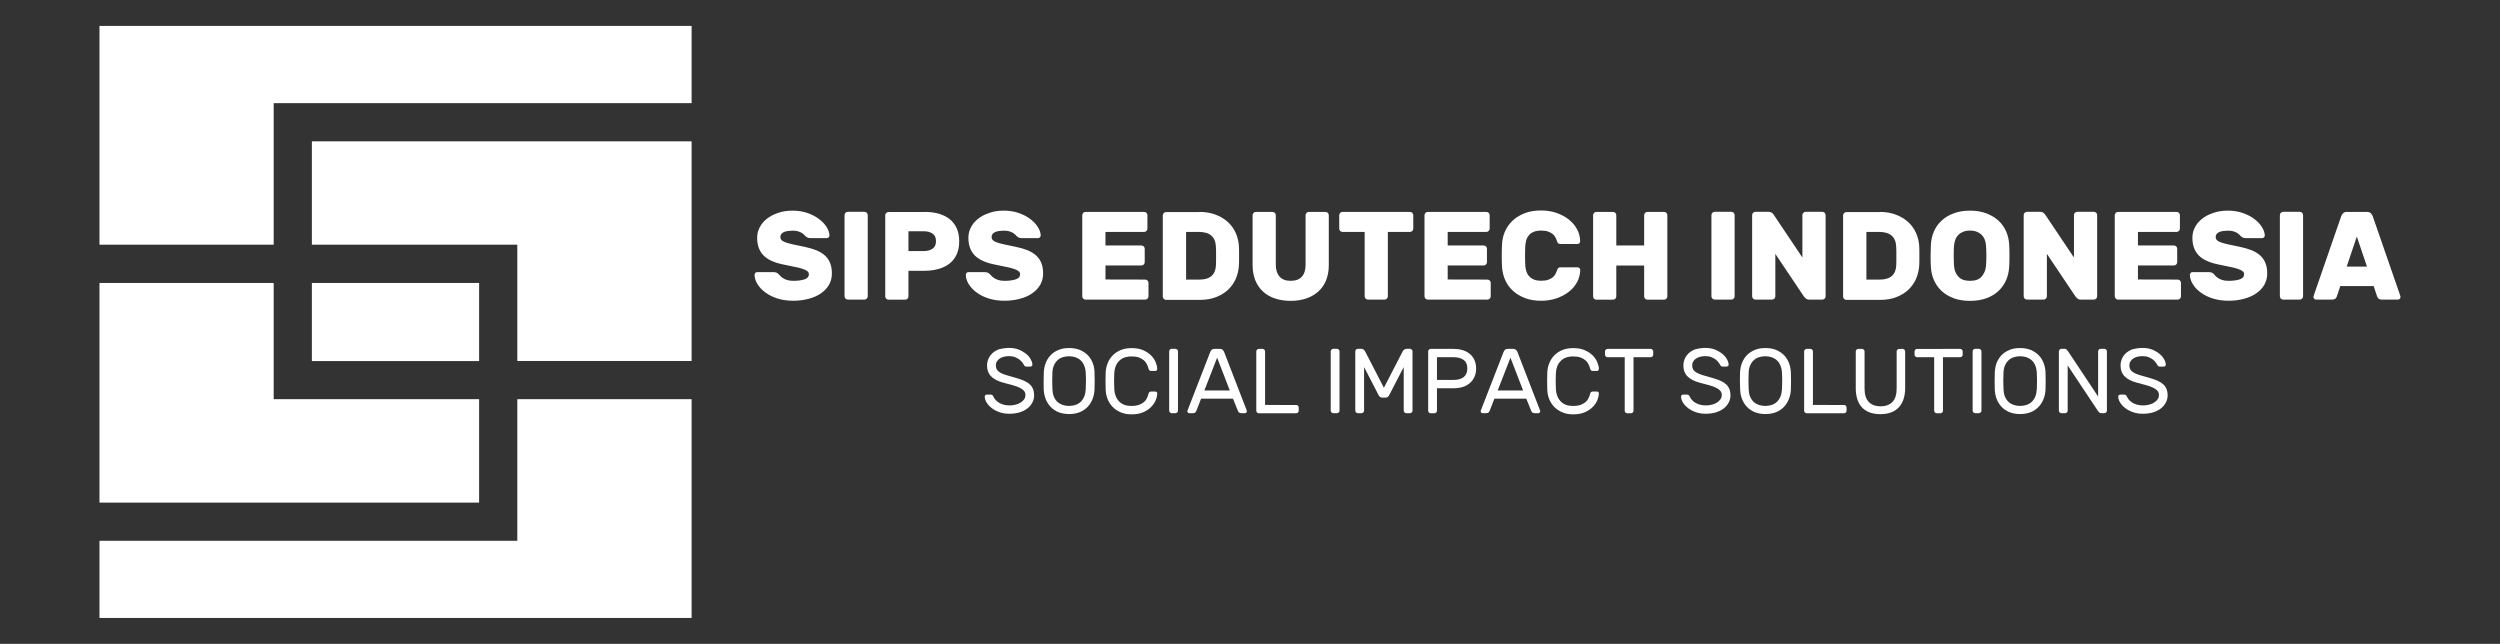<?xml version="1.0" encoding="utf-8"?>
<!-- Generator: Adobe Illustrator 21.0.0, SVG Export Plug-In . SVG Version: 6.00 Build 0)  -->
<svg version="1.1" id="Layer_1" xmlns="http://www.w3.org/2000/svg" xmlns:xlink="http://www.w3.org/1999/xlink" x="0px" y="0px"
	 viewBox="0 0 2586 666" style="enable-background:new 0 0 2586 666;" xml:space="preserve">
<rect x="0" y="0" width="2586" height="666" fill="#333333" stroke="none"/>
<style type="text/css">
	.st0{fill:#FFFFFF;}
</style>
<g>
	<g>
		<polygon class="st0" points="102.9,26.8 102.9,253.1 283.1,253.1 283.1,106.7 715.4,106.7 715.4,26.8 		"/>
		<polygon class="st0" points="535.1,412.9 535.1,559.4 102.9,559.4 102.9,639.2 715.4,639.2 715.4,412.9 		"/>
		<polygon class="st0" points="715.4,373.4 715.4,146.2 322.6,146.2 322.6,253.1 535.1,253.1 535.1,373.4 		"/>
		<rect x="322.6" y="292.7" class="st0" width="173" height="80.8"/>
		<polygon class="st0" points="102.9,292.7 102.9,519.9 495.6,519.9 495.6,412.9 283.1,412.9 283.1,292.7 		"/>
	</g>
	<g>
		<path class="st0" d="M819.9,217.9c5.5,0,10.6,0.8,15.2,2.4c4.6,1.6,8.6,3.6,12,6.2c3.4,2.5,6,5.3,7.9,8.3s2.9,5.9,3,8.7
			c0,0.8-0.3,1.5-0.8,2c-0.6,0.6-1.2,0.8-1.9,0.8h-17c-1.2,0-2.2-0.2-2.9-0.5s-1.5-0.9-2.3-1.6c-0.3-0.3-0.7-0.7-1.2-1.3
			c-0.6-0.6-1.4-1.2-2.4-1.9c-1-0.6-2.3-1.2-3.9-1.7c-1.6-0.5-3.5-0.7-5.7-0.7c-1.6,0-3.2,0.1-4.7,0.3s-2.9,0.6-4,1
			c-1.2,0.5-2.1,1.1-2.9,2c-0.7,0.9-1.1,2-1.1,3.2c0,1.3,0.4,2.4,1.2,3.2c0.8,0.9,2.2,1.7,4.1,2.4c1.9,0.7,4.5,1.4,7.7,2.1
			c3.2,0.7,7.2,1.5,11.9,2.5c4.8,1,8.9,2.2,12.4,3.6c3.5,1.5,6.5,3.3,8.9,5.5s4.1,4.8,5.3,7.8s1.8,6.5,1.8,10.6c0,4.4-1,8.3-3,11.8
			s-4.8,6.4-8.4,8.9c-3.6,2.5-7.8,4.3-12.7,5.6c-4.9,1.3-10.2,2-16,2c-5.9,0-11.2-0.8-16.1-2.3c-4.8-1.5-9-3.6-12.5-6.2
			c-3.5-2.5-6.2-5.4-8.2-8.6s-3-6.4-3.1-9.7c0-0.8,0.3-1.4,0.8-2c0.6-0.6,1.2-0.8,1.9-0.8h17c1.2,0,2.2,0.2,2.9,0.5s1.4,0.8,2.1,1.4
			c0.3,0.3,0.9,0.9,1.6,1.7c0.7,0.8,1.6,1.6,2.8,2.4s2.6,1.5,4.4,2.1c1.8,0.6,4,0.9,6.6,0.9c4.6,0,8.4-0.5,11.5-1.5s4.6-2.8,4.6-5.4
			c0-1.3-0.6-2.4-1.7-3.2c-1.1-0.9-2.8-1.7-5.1-2.4c-2.2-0.7-5.1-1.5-8.6-2.1c-3.5-0.7-7.6-1.6-12.4-2.6c-8.9-1.9-15.4-5.1-19.5-9.5
			s-6.2-10.4-6.2-17.8c0-3.7,0.8-7.3,2.5-10.6c1.7-3.4,4.1-6.4,7.3-8.9c3.2-2.6,7.1-4.7,11.6-6.2
			C809.2,218.6,814.3,217.9,819.9,217.9"/>
		<path class="st0" d="M877.1,309.9c-1,0-1.8-0.3-2.5-1s-1-1.5-1-2.5v-83.8c0-1,0.3-1.8,1-2.5s1.5-1,2.5-1h17c1,0,1.8,0.3,2.5,1
			s1,1.5,1,2.5v83.8c0,1-0.3,1.8-1,2.5s-1.5,1-2.5,1H877.1z"/>
		<path class="st0" d="M956.3,219.2c5.5,0,10.5,0.6,14.9,1.9c4.4,1.3,8.2,3.2,11.3,5.7c3.1,2.5,5.5,5.7,7.2,9.5s2.5,8.2,2.5,13.2
			c0,5.1-0.8,9.6-2.5,13.4c-1.7,3.8-4.1,7-7.2,9.5s-6.9,4.4-11.3,5.7c-4.4,1.3-9.4,2-14.9,2h-16.6v26.4c0,1-0.3,1.8-1,2.5
			s-1.5,1-2.5,1h-17c-1,0-1.8-0.3-2.5-1s-1-1.5-1-2.5v-83.7c0-1,0.3-1.8,1-2.5s1.5-1,2.5-1h37.1V219.2z M939.7,259.7h15.9
			c3.6,0,6.6-0.8,9-2.4s3.6-4.2,3.6-7.9c0-3.6-1.2-6.2-3.6-7.8s-5.4-2.4-9-2.4h-15.9V259.7z"/>
		<path class="st0" d="M1038.4,217.9c5.5,0,10.6,0.8,15.2,2.4c4.6,1.6,8.6,3.6,12,6.2c3.4,2.5,6,5.3,7.9,8.3s2.9,5.9,3,8.7
			c0,0.8-0.3,1.5-0.8,2c-0.6,0.6-1.2,0.8-1.9,0.8h-17c-1.2,0-2.2-0.2-2.9-0.5c-0.7-0.3-1.5-0.9-2.3-1.6c-0.3-0.3-0.7-0.7-1.2-1.3
			c-0.6-0.6-1.4-1.2-2.4-1.9c-1-0.6-2.3-1.2-3.9-1.7s-3.5-0.7-5.7-0.7c-1.6,0-3.2,0.1-4.7,0.3s-2.9,0.6-4,1c-1.2,0.5-2.1,1.1-2.9,2
			c-0.7,0.9-1.1,2-1.1,3.2c0,1.3,0.4,2.4,1.2,3.2c0.8,0.9,2.2,1.7,4.1,2.4s4.5,1.4,7.7,2.1c3.2,0.7,7.2,1.5,11.9,2.5
			c4.8,1,8.9,2.2,12.4,3.6c3.5,1.5,6.5,3.3,8.9,5.5s4.1,4.8,5.3,7.8c1.2,3,1.8,6.5,1.8,10.6c0,4.4-1,8.3-3,11.8s-4.8,6.4-8.4,8.9
			s-7.8,4.3-12.7,5.6c-4.9,1.3-10.2,2-16,2c-5.9,0-11.2-0.8-16.1-2.3c-4.8-1.5-9-3.6-12.5-6.2c-3.5-2.5-6.2-5.4-8.2-8.6
			s-3-6.4-3.1-9.7c0-0.8,0.3-1.4,0.8-2c0.6-0.6,1.2-0.8,1.9-0.8h17c1.2,0,2.2,0.2,2.9,0.5c0.7,0.3,1.4,0.8,2.1,1.4
			c0.3,0.3,0.9,0.9,1.6,1.7c0.7,0.8,1.6,1.6,2.8,2.4c1.2,0.8,2.6,1.5,4.4,2.1s4,0.9,6.6,0.9c4.6,0,8.4-0.5,11.5-1.5s4.6-2.8,4.6-5.4
			c0-1.3-0.6-2.4-1.7-3.2c-1.1-0.9-2.8-1.7-5.1-2.4c-2.2-0.7-5.1-1.5-8.6-2.1c-3.5-0.7-7.6-1.6-12.4-2.6c-8.9-1.9-15.4-5.1-19.5-9.5
			s-6.2-10.4-6.2-17.8c0-3.7,0.8-7.3,2.5-10.6c1.7-3.4,4.1-6.4,7.3-8.9c3.2-2.6,7.1-4.7,11.6-6.2
			C1027.7,218.6,1032.7,217.9,1038.4,217.9"/>
		<path class="st0" d="M1184.5,289.2c1,0,1.8,0.3,2.5,1s1,1.5,1,2.5v13.7c0,1-0.3,1.8-1,2.5s-1.5,1-2.5,1H1123c-1,0-1.8-0.3-2.5-1
			s-1-1.5-1-2.5v-83.7c0-1,0.3-1.8,1-2.5s1.5-1,2.5-1h60.4c1,0,1.8,0.3,2.5,1s1,1.5,1,2.5v13.7c0,1-0.3,1.8-1,2.5s-1.5,1-2.5,1
			h-39.9v14h37.1c1,0,1.8,0.4,2.5,1c0.7,0.7,1,1.5,1,2.5v13.7c0,1-0.3,1.8-1,2.5s-1.5,1-2.5,1h-37.1v14.5L1184.5,289.2L1184.5,289.2
			z"/>
		<path class="st0" d="M1240.7,219.2c6,0,11.4,0.9,16.3,2.7s9.2,4.3,12.8,7.5c3.6,3.2,6.4,7,8.4,11.5s3.2,9.3,3.4,14.6
			c0.1,1.8,0.1,3.5,0.1,5v4.3v4.3c0,1.5,0,3.1-0.1,4.8c-0.3,5.4-1.4,10.2-3.4,14.7c-2,4.4-4.7,8.2-8.2,11.4
			c-3.5,3.2-7.7,5.7-12.5,7.5s-10.2,2.7-16.2,2.7h-35c-1,0-1.8-0.3-2.5-1s-1-1.5-1-2.5v-83.8c0-1,0.3-1.8,1-2.5s1.5-1,2.5-1h34.4
			V219.2z M1257.7,254.8c-0.5-9.9-6.4-14.9-17.6-14.9h-13.2v49.3h13.9c10.9,0,16.5-5,17-14.9c0.1-1.8,0.1-3.5,0.1-5.1v-4.7v-4.6
			C1257.9,258.3,1257.8,256.6,1257.7,254.8z"/>
		<path class="st0" d="M1371,219.2c1,0,1.8,0.3,2.5,1s1,1.5,1,2.5v51.7c0,6-1,11.2-2.9,15.8c-1.9,4.6-4.6,8.4-8.1,11.5
			s-7.7,5.5-12.5,7.1s-10.2,2.4-15.9,2.4c-5.9,0-11.2-0.8-16.1-2.4c-4.8-1.6-9-3.9-12.4-7.1c-3.5-3.1-6.1-7-8-11.5
			c-1.9-4.6-2.9-9.9-2.9-15.8v-51.7c0-1,0.3-1.8,1-2.5s1.5-1,2.5-1h17c1,0,1.8,0.3,2.5,1s1,1.5,1,2.5v51.2c0,5.2,1.3,9.2,3.8,12.2
			c2.6,2.9,6.4,4.4,11.6,4.4s9.1-1.5,11.6-4.4c2.6-2.9,3.8-7,3.8-12.2v-51.2c0-1,0.3-1.8,1-2.5s1.5-1,2.5-1H1371z"/>
		<path class="st0" d="M1458.4,219.2c1,0,1.8,0.3,2.5,1s1,1.5,1,2.5v13.7c0,1-0.3,1.8-1,2.5s-1.5,1-2.5,1h-22.8v66.5
			c0,1-0.3,1.8-1,2.5s-1.5,1-2.5,1h-17c-1,0-1.8-0.3-2.5-1s-1-1.5-1-2.5v-66.5h-22.8c-1,0-1.8-0.3-2.5-1s-1-1.5-1-2.5v-13.7
			c0-1,0.3-1.8,1-2.5s1.5-1,2.5-1H1458.4z"/>
		<path class="st0" d="M1538.5,289.2c0.9,0,1.8,0.3,2.5,1s1,1.5,1,2.5v13.7c0,1-0.4,1.8-1,2.5c-0.7,0.7-1.5,1-2.5,1H1477
			c-1,0-1.8-0.3-2.5-1s-1-1.5-1-2.5v-83.7c0-1,0.3-1.8,1-2.5s1.5-1,2.5-1h60.4c0.9,0,1.8,0.3,2.5,1s1,1.5,1,2.5v13.7
			c0,1-0.3,1.8-1,2.5s-1.5,1-2.5,1h-39.9v14h37.1c1,0,1.8,0.4,2.5,1c0.7,0.7,1,1.5,1,2.5v13.7c0,1-0.3,1.8-1,2.5s-1.5,1-2.5,1h-37.1
			v14.5L1538.5,289.2L1538.5,289.2z"/>
		<path class="st0" d="M1577.8,253.6c-0.1,1.1-0.2,2.7-0.2,4.7s-0.1,4-0.1,6.2c0,2.1,0,4.2,0.1,6.2c0,2,0.1,3.6,0.2,4.7
			c0.2,2,0.6,3.9,1.2,5.7c0.6,1.8,1.5,3.4,2.9,4.8c1.3,1.4,2.9,2.5,4.9,3.3s4.5,1.2,7.4,1.2s5.4-0.3,7.2-1c1.9-0.7,3.5-1.5,4.7-2.5
			s2.1-2.1,2.8-3.3c0.6-1.2,1.1-2.3,1.5-3.4c0.4-1.4,0.9-2.4,1.4-2.9c0.5-0.6,1.5-0.8,3-0.8h17c0.8,0,1.4,0.3,2,0.8
			c0.6,0.6,0.8,1.2,0.8,2c-0.1,4.4-1.2,8.6-3.2,12.4c-2.1,3.9-4.9,7.3-8.6,10.1c-3.6,2.9-7.9,5.1-12.8,6.8
			c-4.9,1.7-10.2,2.5-15.9,2.5c-6.2,0-11.8-0.9-16.7-2.8c-4.9-1.9-9.1-4.4-12.5-7.6c-3.5-3.2-6.1-6.9-8-11.2
			c-1.9-4.3-2.9-8.8-3.2-13.5c-0.2-3.5-0.3-7.3-0.3-11.4s0.1-7.9,0.3-11.7c0.2-4.8,1.2-9.3,3.1-13.6s4.6-8,8-11.2s7.6-5.7,12.5-7.6
			c4.9-1.9,10.5-2.8,16.7-2.8c5.7,0,11,0.8,15.9,2.5s9.1,3.9,12.8,6.8c3.6,2.9,6.5,6.2,8.6,10.1c2.1,3.9,3.2,8,3.2,12.5
			c0,0.8-0.3,1.5-0.8,2c-0.6,0.6-1.2,0.8-2,0.8h-17c-1.5,0-2.5-0.3-3-0.8c-0.5-0.6-1-1.5-1.4-2.9c-0.3-1-0.8-2.2-1.5-3.4
			c-0.6-1.2-1.6-2.3-2.8-3.3c-1.2-1-2.8-1.8-4.7-2.5c-1.9-0.7-4.3-1-7.2-1c-2.9,0-5.4,0.4-7.4,1.2s-3.6,1.9-4.9,3.3
			c-1.3,1.4-2.2,3-2.9,4.8C1578.4,249.8,1578,251.7,1577.8,253.6"/>
		<path class="st0" d="M1721.2,219.2c0.9,0,1.8,0.3,2.5,1s1,1.5,1,2.5v83.8c0,1-0.3,1.8-1,2.5s-1.5,1-2.5,1h-17c-1,0-1.8-0.3-2.5-1
			s-1-1.5-1-2.5v-31.8h-28.8v31.8c0,1-0.3,1.8-1,2.5s-1.5,1-2.5,1h-17c-1,0-1.8-0.3-2.5-1c-0.7-0.6-1-1.5-1-2.5v-83.8
			c0-1,0.3-1.8,1-2.5s1.5-1,2.5-1h17c1,0,1.8,0.3,2.5,1s1,1.5,1,2.5v31.2h28.8v-31.2c0-1,0.3-1.8,1-2.5s1.5-1,2.5-1H1721.2z"/>
		<path class="st0" d="M1773.8,309.9c-1,0-1.8-0.3-2.5-1s-1-1.5-1-2.5v-83.8c0-1,0.3-1.8,1-2.5s1.5-1,2.5-1h17c0.9,0,1.8,0.3,2.5,1
			s1,1.5,1,2.5v83.8c0,1-0.3,1.8-1,2.5s-1.5,1-2.5,1H1773.8z"/>
		<path class="st0" d="M1871.5,309.9c-1.5,0-2.7-0.4-3.6-1.2c-0.9-0.8-1.5-1.4-1.8-1.8l-29.7-44.3v43.8c0,1-0.3,1.8-1,2.5
			s-1.5,1-2.5,1h-17c-1,0-1.8-0.3-2.5-1s-1-1.5-1-2.5v-83.8c0-1,0.3-1.8,1-2.5s1.5-1,2.5-1h13.5c1.5,0,2.7,0.4,3.6,1.2
			s1.5,1.4,1.7,1.8l29.7,44.3v-43.8c0-1,0.3-1.8,1-2.5s1.5-1,2.5-1h17c1,0,1.8,0.3,2.5,1s1,1.5,1,2.5v83.8c0,1-0.3,1.8-1,2.5
			s-1.5,1-2.5,1H1871.5z"/>
		<path class="st0" d="M1944.4,219.2c6,0,11.4,0.9,16.3,2.7s9.2,4.3,12.8,7.5s6.4,7,8.4,11.5s3.2,9.3,3.4,14.6
			c0.1,1.8,0.1,3.5,0.1,5v4.3v4.3c0,1.5,0,3.1-0.1,4.8c-0.3,5.4-1.4,10.2-3.4,14.7c-2,4.4-4.7,8.2-8.2,11.4
			c-3.5,3.2-7.7,5.7-12.5,7.5s-10.2,2.7-16.2,2.7h-35c-1,0-1.8-0.3-2.5-1s-1-1.5-1-2.5v-83.8c0-1,0.3-1.8,1-2.5s1.5-1,2.5-1h34.4
			V219.2z M1961.4,254.8c-0.5-9.9-6.4-14.9-17.6-14.9h-13.2v49.3h13.9c10.9,0,16.6-5,17-14.9c0.1-1.8,0.1-3.5,0.1-5.1v-4.7v-4.6
			C1961.6,258.3,1961.5,256.6,1961.4,254.8z"/>
		<path class="st0" d="M1997.3,253c0.3-4.8,1.3-9.4,3.2-13.7s4.5-8,7.9-11.1c3.4-3.2,7.6-5.7,12.5-7.5c4.9-1.9,10.5-2.8,16.9-2.8
			c6.3,0,11.9,0.9,16.9,2.8c4.9,1.9,9.1,4.4,12.5,7.5s6,6.9,7.9,11.1c1.9,4.3,2.9,8.8,3.2,13.7c0.2,3.7,0.3,7.6,0.3,11.7
			s-0.1,7.9-0.3,11.4c-0.3,4.8-1.3,9.4-3.2,13.7c-1.9,4.3-4.5,8-7.9,11.2s-7.6,5.7-12.5,7.5s-10.5,2.7-16.9,2.7s-12-0.9-16.9-2.7
			c-4.9-1.8-9-4.3-12.5-7.5c-3.4-3.2-6-6.9-7.9-11.2c-1.9-4.3-2.9-8.8-3.2-13.7c-0.2-3.5-0.3-7.3-0.3-11.4
			C1997.1,260.6,1997.2,256.7,1997.3,253 M2054.3,275.4c0.1-1.6,0.2-3.3,0.3-5.2c0.1-1.9,0.1-3.8,0.1-5.8s0-3.9-0.1-5.8
			s-0.2-3.5-0.3-5c-0.2-2.2-0.6-4.1-1.4-6c-0.7-1.8-1.8-3.4-3.1-4.7s-3-2.4-5-3.2s-4.3-1.2-7-1.2s-5,0.4-7,1.2s-3.7,1.8-5,3.2
			c-1.3,1.3-2.4,2.9-3.1,4.7c-0.7,1.8-1.2,3.8-1.4,6c-0.2,1.5-0.3,3.1-0.3,5s-0.1,3.8-0.1,5.8s0,3.9,0.1,5.8c0,1.9,0.2,3.6,0.3,5.2
			c0.3,4.3,1.8,7.9,4.5,10.8c2.6,2.9,6.6,4.3,12,4.3s9.3-1.4,11.9-4.3C2052.3,283.3,2053.8,279.7,2054.3,275.4z"/>
		<path class="st0" d="M2152.4,309.9c-1.5,0-2.7-0.4-3.6-1.2c-0.9-0.8-1.5-1.4-1.8-1.8l-29.7-44.3v43.8c0,1-0.3,1.8-1,2.5
			s-1.5,1-2.5,1h-17c-1,0-1.8-0.3-2.5-1s-1-1.5-1-2.5v-83.8c0-1,0.3-1.8,1-2.5s1.5-1,2.5-1h13.5c1.5,0,2.7,0.4,3.6,1.2
			c0.9,0.8,1.5,1.4,1.7,1.8l29.7,44.3v-43.8c0-1,0.3-1.8,1-2.5s1.5-1,2.5-1h17c1,0,1.8,0.3,2.5,1s1,1.5,1,2.5v83.8
			c0,1-0.3,1.8-1,2.5s-1.5,1-2.5,1H2152.4z"/>
		<path class="st0" d="M2252.5,289.2c0.9,0,1.8,0.3,2.5,1s1,1.5,1,2.5v13.7c0,1-0.3,1.8-1,2.5s-1.5,1-2.5,1H2191c-1,0-1.8-0.3-2.5-1
			s-1-1.5-1-2.5v-83.7c0-1,0.3-1.8,1-2.5s1.5-1,2.5-1h60.4c0.9,0,1.8,0.3,2.5,1s1,1.5,1,2.5v13.7c0,1-0.3,1.8-1,2.5s-1.5,1-2.5,1
			h-39.9v14h37.1c0.9,0,1.8,0.4,2.5,1c0.7,0.7,1,1.5,1,2.5v13.7c0,1-0.3,1.8-1,2.5s-1.5,1-2.5,1h-37.1v14.5L2252.5,289.2
			L2252.5,289.2z"/>
		<path class="st0" d="M2304.6,217.9c5.5,0,10.6,0.8,15.2,2.4c4.6,1.6,8.6,3.6,12,6.2c3.4,2.5,6,5.3,7.9,8.3s2.9,5.9,3,8.7
			c0,0.8-0.3,1.5-0.8,2c-0.6,0.6-1.2,0.8-1.9,0.8h-17c-1.2,0-2.2-0.2-2.9-0.5s-1.5-0.9-2.3-1.6c-0.3-0.3-0.7-0.7-1.2-1.3
			c-0.6-0.6-1.4-1.2-2.4-1.9c-1-0.6-2.3-1.2-3.9-1.7c-1.6-0.5-3.5-0.7-5.7-0.7c-1.6,0-3.2,0.1-4.7,0.3s-2.9,0.6-4,1
			c-1.2,0.5-2.1,1.1-2.9,2c-0.7,0.9-1.1,2-1.1,3.2c0,1.3,0.4,2.4,1.2,3.2c0.8,0.9,2.2,1.7,4.1,2.4c1.9,0.7,4.5,1.4,7.7,2.1
			c3.2,0.7,7.2,1.5,11.9,2.5c4.8,1,8.9,2.2,12.4,3.6c3.5,1.5,6.5,3.3,8.9,5.5s4.1,4.8,5.3,7.8s1.8,6.5,1.8,10.6c0,4.4-1,8.3-3,11.8
			s-4.8,6.4-8.4,8.9c-3.6,2.5-7.8,4.3-12.7,5.6c-4.9,1.3-10.2,2-16,2c-5.9,0-11.2-0.8-16.1-2.3c-4.8-1.5-9-3.6-12.5-6.2
			c-3.5-2.5-6.3-5.4-8.2-8.6c-2-3.2-3-6.4-3.1-9.7c0-0.8,0.3-1.4,0.8-2c0.6-0.6,1.2-0.8,1.9-0.8h17c1.2,0,2.2,0.2,2.9,0.5
			s1.4,0.8,2.1,1.4c0.3,0.3,0.9,0.9,1.5,1.7c0.7,0.8,1.6,1.6,2.8,2.4s2.6,1.5,4.4,2.1c1.8,0.6,3.9,0.9,6.6,0.9
			c4.6,0,8.4-0.5,11.5-1.5s4.6-2.8,4.6-5.4c0-1.3-0.6-2.4-1.7-3.2c-1.1-0.9-2.8-1.7-5.1-2.4c-2.2-0.7-5.1-1.5-8.6-2.1
			c-3.5-0.7-7.6-1.6-12.4-2.6c-8.9-1.9-15.4-5.1-19.5-9.5s-6.2-10.4-6.2-17.8c0-3.7,0.8-7.3,2.5-10.6c1.7-3.4,4.1-6.4,7.3-8.9
			c3.2-2.6,7.1-4.7,11.6-6.2C2293.9,218.6,2299,217.9,2304.6,217.9"/>
		<path class="st0" d="M2361.8,309.9c-1,0-1.8-0.3-2.5-1s-1-1.5-1-2.5v-83.8c0-1,0.3-1.8,1-2.5s1.5-1,2.5-1h17c1,0,1.8,0.3,2.5,1
			s1,1.5,1,2.5v83.8c0,1-0.3,1.8-1,2.5s-1.5,1-2.5,1H2361.8z"/>
		<path class="st0" d="M2448.4,219.2c1.7,0,3,0.5,4,1.4c0.9,1,1.5,1.9,1.9,2.9l28.3,81.7c0.3,0.9,0.5,1.5,0.5,1.9
			c0,0.8-0.3,1.5-0.8,2c-0.6,0.6-1.2,0.8-2,0.8H2464c-1.7,0-3-0.4-3.7-1.1s-1.2-1.4-1.4-2.1l-3.6-10.8h-34.5l-3.6,10.8
			c-0.2,0.7-0.6,1.4-1.4,2.1c-0.7,0.7-2,1.1-3.7,1.1h-16.3c-0.8,0-1.5-0.3-2-0.8c-0.6-0.6-0.8-1.2-0.8-2c0-0.4,0.2-1.1,0.5-1.9
			l28.3-81.7c0.3-1,1-1.9,1.9-2.9s2.2-1.4,3.9-1.4H2448.4z M2427.4,275.8h21l-10.5-31.1L2427.4,275.8z"/>
	</g>
	<g>
		<path class="st0" d="M1043.8,359.9c3.9,0,7.3,0.6,10.2,1.8c2.9,1.2,5.4,2.7,7.5,4.4c2.1,1.7,3.6,3.6,4.7,5.6s1.7,3.8,1.7,5.4
			c0.1,0.6-0.1,1.1-0.6,1.5c-0.4,0.4-1,0.6-1.5,0.6h-3.9c-0.7,0-1.3-0.1-1.7-0.4c-0.4-0.3-0.8-0.8-1.3-1.7c-0.3-0.6-0.8-1.4-1.6-2.4
			c-0.7-1-1.7-1.9-3-2.9c-1.2-0.9-2.7-1.7-4.5-2.4c-1.8-0.7-3.8-1-6.2-1c-1.8,0-3.5,0.2-5.1,0.6s-3.1,1-4.3,1.8
			c-1.3,0.8-2.3,1.9-3,3.1c-0.8,1.2-1.1,2.7-1.1,4.3c0,1.6,0.4,3,1.1,4.2c0.7,1.1,1.9,2.2,3.5,3.1s3.7,1.8,6.1,2.5
			c2.5,0.8,5.5,1.6,9,2.6c3.6,1,6.7,2,9.2,3.1s4.6,2.4,6.1,3.8c1.6,1.4,2.7,3.1,3.5,4.9c0.7,1.9,1.1,4,1.1,6.3
			c0,2.9-0.6,5.5-1.9,7.8c-1.2,2.4-3,4.4-5.2,6.1s-4.9,3-8,4c-3.1,0.9-6.6,1.4-10.5,1.4c-3.7,0-7.1-0.5-10.2-1.6s-5.8-2.5-8-4.2
			c-2.2-1.7-4-3.6-5.3-5.7s-2-4.2-2-6.2c0-0.6,0.2-1.1,0.6-1.5s0.9-0.6,1.5-0.6h3.9c0.6,0,1.2,0.1,1.7,0.4s0.9,0.8,1.3,1.7
			c0.4,0.9,1,1.9,1.8,2.9s1.9,2,3.2,2.9c1.3,0.9,2.9,1.7,4.8,2.3c1.9,0.6,4.1,1,6.8,1c2.2,0,4.3-0.3,6.3-0.8s3.8-1.2,5.3-2.2
			s2.7-2.1,3.6-3.4s1.3-2.8,1.3-4.5c0-1.6-0.5-3.1-1.5-4.2c-1-1.2-2.5-2.2-4.4-3.2c-1.9-0.9-4.2-1.8-7-2.6c-2.8-0.8-5.9-1.6-9.4-2.5
			c-3.2-0.8-5.9-1.8-8.1-3s-4-2.5-5.4-4c-1.4-1.5-2.4-3.2-3-5s-0.9-3.8-0.9-6c0-2.4,0.5-4.6,1.4-6.8c1-2.2,2.4-4.2,4.2-5.9
			c1.9-1.7,4.2-3.1,7-4.1C1036.7,360.5,1040,359.9,1043.8,359.9"/>
		<path class="st0" d="M1079.7,385.7c0.1-3.5,0.7-6.9,1.9-10c1.2-3.1,2.9-5.9,5.1-8.2c2.2-2.3,4.9-4.2,8.2-5.5c3.2-1.4,6.9-2,11.1-2
			s7.9,0.7,11.1,2c3.2,1.4,6,3.2,8.2,5.5s3.9,5,5.1,8.2c1.2,3.1,1.8,6.5,1.8,10c0.2,5.7,0.2,11.3,0,16.9c-0.1,3.6-0.8,6.9-2,10
			s-2.9,5.9-5.1,8.2c-2.2,2.3-4.9,4.2-8.1,5.5s-6.9,2-11.1,2s-7.9-0.7-11.1-2s-5.9-3.2-8.1-5.5c-2.2-2.4-3.9-5.1-5.1-8.2
			s-1.8-6.5-2-10C1079.5,397,1079.5,391.4,1079.7,385.7 M1123.1,386.2c-0.1-3-0.6-5.6-1.5-7.8c-0.9-2.2-2-4.1-3.6-5.5
			c-1.5-1.5-3.3-2.5-5.4-3.3c-2.1-0.7-4.3-1.1-6.8-1.1s-4.7,0.4-6.8,1.1c-2.1,0.7-3.9,1.8-5.4,3.3s-2.7,3.3-3.6,5.5
			s-1.4,4.8-1.4,7.8c-0.1,2.9-0.2,5.5-0.2,8s0.1,5.1,0.2,8c0.1,3,0.5,5.6,1.4,7.8c0.9,2.2,2.1,4.1,3.6,5.5c1.5,1.5,3.3,2.5,5.4,3.3
			c2.1,0.7,4.3,1.1,6.8,1.1s4.7-0.4,6.8-1.1c2.1-0.7,3.9-1.8,5.4-3.3s2.7-3.3,3.6-5.5s1.3-4.8,1.5-7.8c0.1-2.9,0.2-5.5,0.2-8
			C1123.3,391.7,1123.3,389,1123.1,386.2z"/>
		<path class="st0" d="M1152.6,386.2c-0.1,2.9-0.2,5.5-0.2,8s0.1,5.1,0.2,8c0.2,5.3,1.8,9.5,4.8,12.8s7.3,4.9,13,4.9
			c3,0,5.6-0.4,7.7-1.1c2.1-0.8,3.8-1.7,5.2-2.9c1.4-1.2,2.4-2.6,3.1-4.1s1.3-3.1,1.7-4.7c0.1-0.7,0.4-1.2,1-1.6
			c0.5-0.3,1-0.5,1.5-0.5h4.4c0.6,0,1.1,0.2,1.5,0.6s0.6,0.9,0.6,1.5c-0.1,2.1-0.6,4.4-1.6,6.8c-1,2.5-2.6,4.8-4.7,7s-4.8,4-8.2,5.5
			c-3.3,1.5-7.4,2.2-12.1,2.2c-4.1,0-7.8-0.6-11-2c-3.2-1.3-6-3.1-8.3-5.4s-4.1-5-5.4-8.1s-2-6.6-2.1-10.3c-0.2-5.6-0.2-11.3,0-16.9
			c0.1-3.7,0.8-7.1,2.1-10.3c1.3-3.2,3.1-5.9,5.4-8.2c2.3-2.3,5.1-4.1,8.3-5.4c3.2-1.3,6.9-1.9,11-1.9c4.8,0,8.8,0.7,12.1,2.2
			c3.3,1.5,6.1,3.3,8.2,5.5s3.7,4.5,4.7,7s1.5,4.8,1.6,6.8c0,0.6-0.2,1.1-0.6,1.5s-0.9,0.6-1.5,0.6h-4.4c-0.5,0-1-0.2-1.5-0.5
			s-0.8-0.9-1-1.6c-0.4-1.6-0.9-3.1-1.7-4.7c-0.7-1.5-1.8-2.9-3.1-4.1c-1.4-1.2-3.1-2.2-5.2-3s-4.7-1.1-7.7-1.1
			c-5.6,0-10,1.6-13,4.9C1154.4,376.7,1152.8,380.9,1152.6,386.2"/>
		<path class="st0" d="M1212,427.4c-0.7,0-1.3-0.3-1.8-0.8s-0.8-1.1-0.8-1.8v-61.4c0-0.7,0.3-1.3,0.8-1.8s1.1-0.8,1.8-0.8h3.9
			c0.7,0,1.3,0.3,1.8,0.8s0.8,1.1,0.8,1.8v61.4c0,0.7-0.3,1.3-0.8,1.8s-1.1,0.8-1.8,0.8H1212z"/>
		<path class="st0" d="M1275.4,412.4h-33l-4.9,12.6c-0.2,0.5-0.5,1-1,1.6c-0.5,0.5-1.4,0.8-2.7,0.8h-3.5c-0.6,0-1.1-0.2-1.5-0.6
			s-0.6-0.9-0.6-1.5c0-0.3,0.1-0.8,0.4-1.3l23.3-60c0.3-0.7,0.8-1.4,1.4-2.1s1.6-1,2.9-1h5.7c1.3,0,2.2,0.4,2.9,1
			c0.6,0.7,1.1,1.4,1.4,2.1l23.2,60c0.2,0.6,0.4,1,0.4,1.3c0,0.6-0.2,1.1-0.6,1.5s-0.9,0.6-1.5,0.6h-3.5c-1.3,0-2.2-0.3-2.7-0.8
			s-0.9-1.1-1-1.6L1275.4,412.4z M1245.8,403.9h26.3L1259,370L1245.8,403.9z"/>
		<path class="st0" d="M1340.8,418.9c0.7,0,1.3,0.2,1.8,0.8c0.5,0.5,0.8,1.1,0.8,1.8v3.4c0,0.7-0.3,1.3-0.8,1.8s-1.1,0.8-1.8,0.8
			h-38.7c-0.7,0-1.3-0.3-1.8-0.8s-0.8-1.1-0.8-1.8v-61.4c0-0.7,0.2-1.3,0.8-1.8c0.5-0.5,1.1-0.8,1.8-0.8h3.9c0.7,0,1.3,0.2,1.8,0.8
			c0.5,0.5,0.8,1.1,0.8,1.8v55.4L1340.8,418.9L1340.8,418.9z"/>
		<path class="st0" d="M1379.1,427.4c-0.7,0-1.3-0.3-1.8-0.8s-0.8-1.1-0.8-1.8v-61.4c0-0.7,0.3-1.3,0.8-1.8s1.1-0.8,1.8-0.8h3.9
			c0.7,0,1.3,0.3,1.8,0.8s0.8,1.1,0.8,1.8v61.4c0,0.7-0.3,1.3-0.8,1.8s-1.1,0.8-1.8,0.8H1379.1z"/>
		<path class="st0" d="M1431.5,401.1l19.2-37.2c0.4-0.8,0.9-1.5,1.6-2.1s1.5-1,2.6-1h3.6c0.7,0,1.3,0.3,1.8,0.8s0.8,1.1,0.8,1.8
			v61.4c0,0.7-0.3,1.3-0.8,1.8s-1.1,0.8-1.8,0.8h-3.9c-0.7,0-1.3-0.3-1.8-0.8s-0.8-1.1-0.8-1.8v-45.1l-14.8,28.6
			c-0.5,1-1,1.7-1.6,2.2s-1.3,0.8-2.3,0.8h-3.6c-1,0-1.7-0.3-2.3-0.8c-0.6-0.5-1.1-1.3-1.6-2.2l-14.8-28.6v45.1
			c0,0.7-0.3,1.3-0.8,1.8s-1.1,0.8-1.8,0.8h-3.9c-0.7,0-1.3-0.3-1.8-0.8s-0.8-1.1-0.8-1.8v-61.4c0-0.7,0.3-1.3,0.8-1.8
			s1.1-0.8,1.8-0.8h3.6c1.1,0,2,0.3,2.6,1c0.7,0.6,1.2,1.3,1.6,2.1L1431.5,401.1z"/>
		<path class="st0" d="M1503.9,360.9c3.1,0,6,0.4,8.8,1.2c2.7,0.8,5.2,2,7.3,3.7c2.1,1.6,3.8,3.7,5,6.3c1.2,2.5,1.9,5.5,1.9,9
			s-0.6,6.5-1.9,9.1c-1.2,2.6-2.9,4.7-5,6.4c-2.1,1.7-4.5,3-7.3,3.8s-5.7,1.2-8.8,1.2h-17.5v23.3c0,0.7-0.2,1.3-0.8,1.8
			c-0.5,0.5-1.1,0.8-1.8,0.8h-3.9c-0.7,0-1.3-0.2-1.8-0.8c-0.5-0.5-0.8-1.1-0.8-1.8v-61.4c0-0.7,0.2-1.3,0.8-1.8
			c0.5-0.5,1.1-0.8,1.8-0.8L1503.9,360.9L1503.9,360.9z M1486.4,393h17c4.6,0,8.1-1,10.6-2.9c2.5-2,3.8-5,3.8-9s-1.3-7-3.8-8.8
			s-6-2.8-10.6-2.8h-17V393z"/>
		<path class="st0" d="M1578.8,412.4h-33l-4.9,12.6c-0.2,0.5-0.5,1-1,1.6c-0.5,0.5-1.4,0.8-2.7,0.8h-3.5c-0.6,0-1.1-0.2-1.5-0.6
			s-0.6-0.9-0.6-1.5c0-0.3,0.1-0.8,0.4-1.3l23.3-60c0.3-0.7,0.8-1.4,1.4-2.1s1.6-1,2.9-1h5.7c1.3,0,2.2,0.4,2.9,1
			c0.6,0.7,1.1,1.4,1.4,2.1l23.2,60c0.3,0.6,0.4,1,0.4,1.3c0,0.6-0.2,1.1-0.6,1.5s-0.9,0.6-1.5,0.6h-3.5c-1.3,0-2.2-0.3-2.7-0.8
			s-0.9-1.1-1-1.6L1578.8,412.4z M1549.2,403.9h26.3l-13.1-33.9L1549.2,403.9z"/>
		<path class="st0" d="M1609.4,386.2c-0.1,2.9-0.2,5.5-0.2,8s0.1,5.1,0.2,8c0.2,5.3,1.8,9.5,4.8,12.8s7.3,4.9,13,4.9
			c3,0,5.6-0.4,7.7-1.1c2.1-0.8,3.8-1.7,5.2-2.9c1.4-1.2,2.4-2.6,3.1-4.1s1.3-3.1,1.7-4.7c0.1-0.7,0.4-1.2,1-1.6
			c0.5-0.3,1-0.5,1.5-0.5h4.4c0.6,0,1.1,0.2,1.5,0.6s0.6,0.9,0.6,1.5c-0.1,2.1-0.6,4.4-1.6,6.8c-1,2.5-2.6,4.8-4.7,7s-4.8,4-8.2,5.5
			c-3.3,1.5-7.4,2.2-12.1,2.2c-4.1,0-7.8-0.6-11-2c-3.2-1.3-6-3.1-8.3-5.4s-4.1-5-5.4-8.1s-2-6.6-2.1-10.3c-0.2-5.6-0.2-11.3,0-16.9
			c0.1-3.7,0.8-7.1,2.1-10.3c1.3-3.2,3.1-5.9,5.4-8.2c2.3-2.3,5.1-4.1,8.3-5.4c3.2-1.3,6.9-1.9,11-1.9c4.7,0,8.8,0.7,12.1,2.2
			c3.3,1.5,6.1,3.3,8.2,5.5s3.7,4.5,4.7,7s1.6,4.8,1.6,6.8c0,0.6-0.2,1.1-0.6,1.5s-0.9,0.6-1.5,0.6h-4.4c-0.5,0-1-0.2-1.5-0.5
			s-0.8-0.9-1-1.6c-0.4-1.6-0.9-3.1-1.7-4.7c-0.7-1.5-1.8-2.9-3.1-4.1c-1.4-1.2-3.1-2.2-5.2-3s-4.7-1.1-7.7-1.1
			c-5.6,0-10,1.6-13,4.9C1611.2,376.7,1609.6,380.9,1609.4,386.2"/>
		<path class="st0" d="M1707.5,360.9c0.7,0,1.3,0.2,1.8,0.8c0.5,0.5,0.8,1.1,0.8,1.8v3.4c0,0.7-0.2,1.3-0.8,1.8
			c-0.5,0.5-1.1,0.8-1.8,0.8h-17.8v55.4c0,0.7-0.3,1.3-0.8,1.8s-1.1,0.8-1.8,0.8h-3.9c-0.7,0-1.3-0.3-1.8-0.8s-0.8-1.1-0.8-1.8
			v-55.4h-17.8c-0.7,0-1.3-0.3-1.8-0.8s-0.8-1.1-0.8-1.8v-3.4c0-0.7,0.3-1.3,0.8-1.8s1.1-0.8,1.8-0.8H1707.5z"/>
		<path class="st0" d="M1764,359.9c3.9,0,7.3,0.6,10.2,1.8c2.9,1.2,5.4,2.7,7.5,4.4c2.1,1.7,3.6,3.6,4.7,5.6s1.6,3.8,1.7,5.4
			c0.1,0.6-0.1,1.1-0.6,1.5c-0.4,0.4-1,0.6-1.5,0.6h-3.9c-0.7,0-1.3-0.1-1.7-0.4c-0.4-0.3-0.8-0.8-1.3-1.7c-0.3-0.6-0.8-1.4-1.6-2.4
			c-0.7-1-1.7-1.9-2.9-2.9c-1.2-0.9-2.7-1.7-4.5-2.4c-1.8-0.7-3.8-1-6.2-1c-1.8,0-3.5,0.2-5.1,0.6s-3.1,1-4.3,1.8
			c-1.3,0.8-2.3,1.9-3,3.1c-0.8,1.2-1.1,2.7-1.1,4.3c0,1.6,0.4,3,1.1,4.2c0.7,1.1,1.9,2.2,3.5,3.1s3.7,1.8,6.1,2.5
			c2.5,0.8,5.5,1.6,9,2.6c3.6,1,6.7,2,9.2,3.1s4.6,2.4,6.1,3.8c1.6,1.4,2.7,3.1,3.5,4.9c0.7,1.9,1.1,4,1.1,6.3
			c0,2.9-0.6,5.5-1.9,7.8c-1.2,2.4-3,4.4-5.2,6.1s-4.9,3-8,4c-3.1,0.9-6.6,1.4-10.5,1.4c-3.7,0-7.1-0.5-10.2-1.6s-5.8-2.5-8-4.2
			s-4-3.6-5.3-5.7s-2-4.2-2-6.2c0-0.6,0.2-1.1,0.6-1.5s0.9-0.6,1.5-0.6h3.9c0.6,0,1.2,0.1,1.7,0.4s0.9,0.8,1.3,1.7
			c0.4,0.9,1,1.9,1.8,2.9s1.9,2,3.2,2.9c1.3,0.9,2.9,1.7,4.8,2.3c1.9,0.6,4.2,1,6.8,1c2.2,0,4.3-0.3,6.3-0.8s3.8-1.2,5.3-2.2
			s2.7-2.1,3.6-3.4s1.3-2.8,1.3-4.5c0-1.6-0.5-3.1-1.5-4.2c-1-1.2-2.5-2.2-4.4-3.2c-1.9-0.9-4.2-1.8-7-2.6c-2.8-0.8-5.9-1.6-9.4-2.5
			c-3.2-0.8-5.9-1.8-8.1-3s-4-2.5-5.4-4s-2.4-3.2-3-5s-0.9-3.8-0.9-6c0-2.4,0.5-4.6,1.4-6.8c0.9-2.2,2.4-4.2,4.2-5.9
			c1.9-1.7,4.2-3.1,7-4.1C1756.9,360.5,1760.2,359.9,1764,359.9"/>
		<path class="st0" d="M1799.9,385.7c0.1-3.5,0.7-6.9,1.9-10c1.2-3.1,2.9-5.9,5.1-8.2c2.2-2.3,5-4.2,8.2-5.5c3.2-1.4,6.9-2,11.1-2
			s7.9,0.7,11.1,2c3.2,1.4,6,3.2,8.2,5.5s3.9,5,5.1,8.2c1.2,3.1,1.8,6.5,1.9,10c0.2,5.7,0.2,11.3,0,16.9c-0.1,3.6-0.8,6.9-2,10
			s-2.9,5.9-5.1,8.2c-2.2,2.3-4.9,4.2-8.1,5.5s-6.9,2-11.1,2s-7.9-0.7-11.1-2s-5.9-3.2-8.1-5.5c-2.2-2.4-3.9-5.1-5.1-8.2
			s-1.8-6.5-1.9-10C1799.7,397,1799.7,391.4,1799.9,385.7 M1843.3,386.2c-0.1-3-0.6-5.6-1.5-7.8c-0.9-2.2-2-4.1-3.6-5.5
			c-1.5-1.5-3.3-2.5-5.4-3.3c-2.1-0.7-4.3-1.1-6.8-1.1s-4.7,0.4-6.8,1.1c-2.1,0.7-3.9,1.8-5.4,3.3s-2.7,3.3-3.6,5.5
			s-1.4,4.8-1.4,7.8c-0.1,2.9-0.2,5.5-0.2,8s0.1,5.1,0.2,8c0.1,3,0.5,5.6,1.4,7.8c0.9,2.2,2.1,4.1,3.6,5.5c1.5,1.5,3.3,2.5,5.4,3.3
			c2.1,0.7,4.3,1.1,6.8,1.1s4.7-0.4,6.8-1.1c2.1-0.7,3.9-1.8,5.4-3.3s2.7-3.3,3.6-5.5s1.3-4.8,1.5-7.8c0.1-2.9,0.2-5.5,0.2-8
			S1843.5,389,1843.3,386.2z"/>
		<path class="st0" d="M1907.5,418.9c0.7,0,1.3,0.2,1.8,0.8c0.5,0.5,0.8,1.1,0.8,1.8v3.4c0,0.7-0.3,1.3-0.8,1.8s-1.1,0.8-1.8,0.8
			h-38.7c-0.7,0-1.3-0.3-1.8-0.8s-0.8-1.1-0.8-1.8v-61.4c0-0.7,0.2-1.3,0.8-1.8c0.5-0.5,1.1-0.8,1.8-0.8h3.9c0.7,0,1.3,0.2,1.8,0.8
			c0.5,0.5,0.8,1.1,0.8,1.8v55.4L1907.5,418.9L1907.5,418.9z"/>
		<path class="st0" d="M1968.1,360.9c0.7,0,1.3,0.2,1.8,0.8c0.5,0.5,0.8,1.1,0.8,1.8v38c0,3.9-0.5,7.5-1.5,10.8s-2.5,6.1-4.6,8.5
			s-4.7,4.3-7.9,5.6c-3.2,1.3-7.1,2-11.6,2c-4.6,0-8.5-0.7-11.7-2s-5.9-3.2-7.9-5.6c-2.1-2.4-3.6-5.3-4.5-8.5
			c-1-3.3-1.4-6.9-1.4-10.8v-38c0-0.7,0.3-1.3,0.8-1.8s1.1-0.8,1.8-0.8h3.9c0.7,0,1.3,0.2,1.8,0.8c0.5,0.5,0.8,1.1,0.8,1.8V402
			c0,6.2,1.5,10.8,4.4,13.8s7,4.5,12.2,4.5s9.3-1.5,12.2-4.5s4.4-7.6,4.4-13.8v-38.5c0-0.7,0.2-1.3,0.8-1.8c0.5-0.5,1.1-0.8,1.8-0.8
			L1968.1,360.9L1968.1,360.9z"/>
		<path class="st0" d="M2027.6,360.9c0.7,0,1.3,0.2,1.8,0.8c0.5,0.5,0.8,1.1,0.8,1.8v3.4c0,0.7-0.3,1.3-0.8,1.8s-1.1,0.8-1.8,0.8
			h-17.8v55.4c0,0.7-0.3,1.3-0.8,1.8s-1.1,0.8-1.8,0.8h-3.9c-0.7,0-1.3-0.3-1.8-0.8s-0.8-1.1-0.8-1.8v-55.4H1983
			c-0.7,0-1.3-0.3-1.8-0.8s-0.8-1.1-0.8-1.8v-3.4c0-0.7,0.3-1.3,0.8-1.8s1.1-0.8,1.8-0.8H2027.6z"/>
		<path class="st0" d="M2043.1,427.4c-0.7,0-1.3-0.3-1.8-0.8s-0.8-1.1-0.8-1.8v-61.4c0-0.7,0.3-1.3,0.8-1.8s1.1-0.8,1.8-0.8h3.9
			c0.7,0,1.3,0.3,1.8,0.8s0.8,1.1,0.8,1.8v61.4c0,0.7-0.2,1.3-0.8,1.8c-0.5,0.5-1.1,0.8-1.8,0.8H2043.1z"/>
		<path class="st0" d="M2063.4,385.7c0.1-3.5,0.7-6.9,1.8-10c1.2-3.1,2.9-5.9,5.1-8.2c2.2-2.3,5-4.2,8.2-5.5c3.2-1.4,6.9-2,11.1-2
			c4.2,0,7.9,0.7,11.1,2c3.2,1.4,5.9,3.2,8.2,5.5c2.2,2.3,3.9,5,5.1,8.2c1.2,3.1,1.8,6.5,1.9,10c0.2,5.7,0.2,11.3,0,16.9
			c-0.1,3.6-0.8,6.9-2,10s-2.9,5.9-5.1,8.2c-2.2,2.3-4.9,4.2-8.1,5.5c-3.2,1.3-6.9,2-11.1,2c-4.2,0-7.9-0.7-11.1-2
			c-3.2-1.3-5.9-3.2-8.1-5.5c-2.2-2.4-3.9-5.1-5.1-8.2c-1.2-3.1-1.8-6.5-1.9-10C2063.2,397,2063.2,391.4,2063.4,385.7 M2106.9,386.2
			c-0.1-3-0.6-5.6-1.5-7.8c-0.9-2.2-2-4.1-3.6-5.5c-1.5-1.5-3.3-2.5-5.4-3.3c-2.1-0.7-4.3-1.1-6.8-1.1s-4.7,0.4-6.8,1.1
			s-3.9,1.8-5.4,3.3s-2.7,3.3-3.6,5.5c-0.9,2.2-1.4,4.8-1.4,7.8c-0.1,2.9-0.2,5.5-0.2,8s0.1,5.1,0.2,8c0.1,3,0.5,5.6,1.4,7.8
			c0.9,2.2,2.1,4.1,3.6,5.5c1.5,1.5,3.3,2.5,5.4,3.3c2.1,0.7,4.3,1.1,6.8,1.1s4.7-0.4,6.8-1.1s3.8-1.8,5.4-3.3
			c1.5-1.5,2.7-3.3,3.6-5.5c0.9-2.2,1.3-4.8,1.5-7.8c0.1-2.9,0.2-5.5,0.2-8C2107,391.7,2107,389,2106.9,386.2z"/>
		<path class="st0" d="M2173.5,427.4c-0.9,0-1.6-0.3-2.2-0.9c-0.6-0.6-1.1-1.3-1.6-2l-30.9-46.5v46.8c0,0.7-0.2,1.3-0.8,1.8
			c-0.5,0.5-1.1,0.8-1.8,0.8h-3.9c-0.7,0-1.3-0.3-1.8-0.8s-0.8-1.1-0.8-1.8v-61.4c0-0.7,0.3-1.3,0.8-1.8s1.1-0.8,1.8-0.8h3.3
			c0.9,0,1.6,0.3,2.2,0.9c0.6,0.6,1.1,1.3,1.6,2l30.9,46.5v-46.8c0-0.7,0.3-1.3,0.8-1.8s1.1-0.8,1.8-0.8h3.9c0.7,0,1.3,0.3,1.8,0.8
			s0.8,1.1,0.8,1.8v61.4c0,0.7-0.3,1.3-0.8,1.8s-1.1,0.8-1.8,0.8H2173.5z"/>
		<path class="st0" d="M2216.2,359.9c3.9,0,7.3,0.6,10.2,1.8c2.9,1.2,5.4,2.7,7.5,4.4c2.1,1.7,3.6,3.6,4.7,5.6
			c1.1,2,1.6,3.8,1.7,5.4c0.1,0.6-0.1,1.1-0.6,1.5c-0.4,0.4-1,0.6-1.5,0.6h-3.9c-0.7,0-1.3-0.1-1.7-0.4s-0.8-0.8-1.3-1.7
			c-0.3-0.6-0.8-1.4-1.6-2.4c-0.7-1-1.7-1.9-2.9-2.9c-1.2-0.9-2.7-1.7-4.5-2.4c-1.8-0.7-3.8-1-6.2-1c-1.8,0-3.5,0.2-5.1,0.6
			s-3.1,1-4.3,1.8c-1.3,0.8-2.3,1.9-3,3.1c-0.8,1.2-1.1,2.7-1.1,4.3c0,1.6,0.4,3,1.1,4.2c0.7,1.1,1.9,2.2,3.5,3.1s3.7,1.8,6.1,2.5
			c2.5,0.8,5.5,1.6,9,2.6c3.6,1,6.7,2,9.2,3.1s4.5,2.4,6.1,3.8s2.7,3.1,3.5,4.9c0.7,1.9,1.1,4,1.1,6.3c0,2.9-0.6,5.5-1.9,7.8
			c-1.2,2.4-3,4.4-5.2,6.1s-4.9,3-8,4c-3.1,0.9-6.6,1.4-10.5,1.4c-3.7,0-7.1-0.5-10.2-1.6c-3.1-1.1-5.8-2.5-8-4.2s-4-3.6-5.3-5.7
			s-2-4.2-2-6.2c0-0.6,0.2-1.1,0.6-1.5c0.4-0.4,0.9-0.6,1.5-0.6h3.9c0.6,0,1.2,0.1,1.7,0.4s0.9,0.8,1.3,1.7c0.4,0.9,1,1.9,1.8,2.9
			s1.9,2,3.2,2.9s2.9,1.7,4.8,2.3c1.9,0.6,4.2,1,6.8,1c2.2,0,4.3-0.3,6.3-0.8s3.8-1.2,5.3-2.2s2.7-2.1,3.6-3.4
			c0.9-1.3,1.3-2.8,1.3-4.5c0-1.6-0.5-3.1-1.5-4.2c-1-1.2-2.5-2.2-4.4-3.2c-1.9-0.9-4.2-1.8-7-2.6c-2.8-0.8-5.9-1.6-9.4-2.5
			c-3.2-0.8-5.9-1.8-8.1-3c-2.2-1.2-4-2.5-5.4-4s-2.4-3.2-3-5s-0.9-3.8-0.9-6c0-2.4,0.5-4.6,1.4-6.8c0.9-2.2,2.3-4.2,4.2-5.9
			c1.9-1.7,4.2-3.1,7-4.1C2209.1,360.5,2212.4,359.9,2216.2,359.9"/>
	</g>
</g>
</svg>

